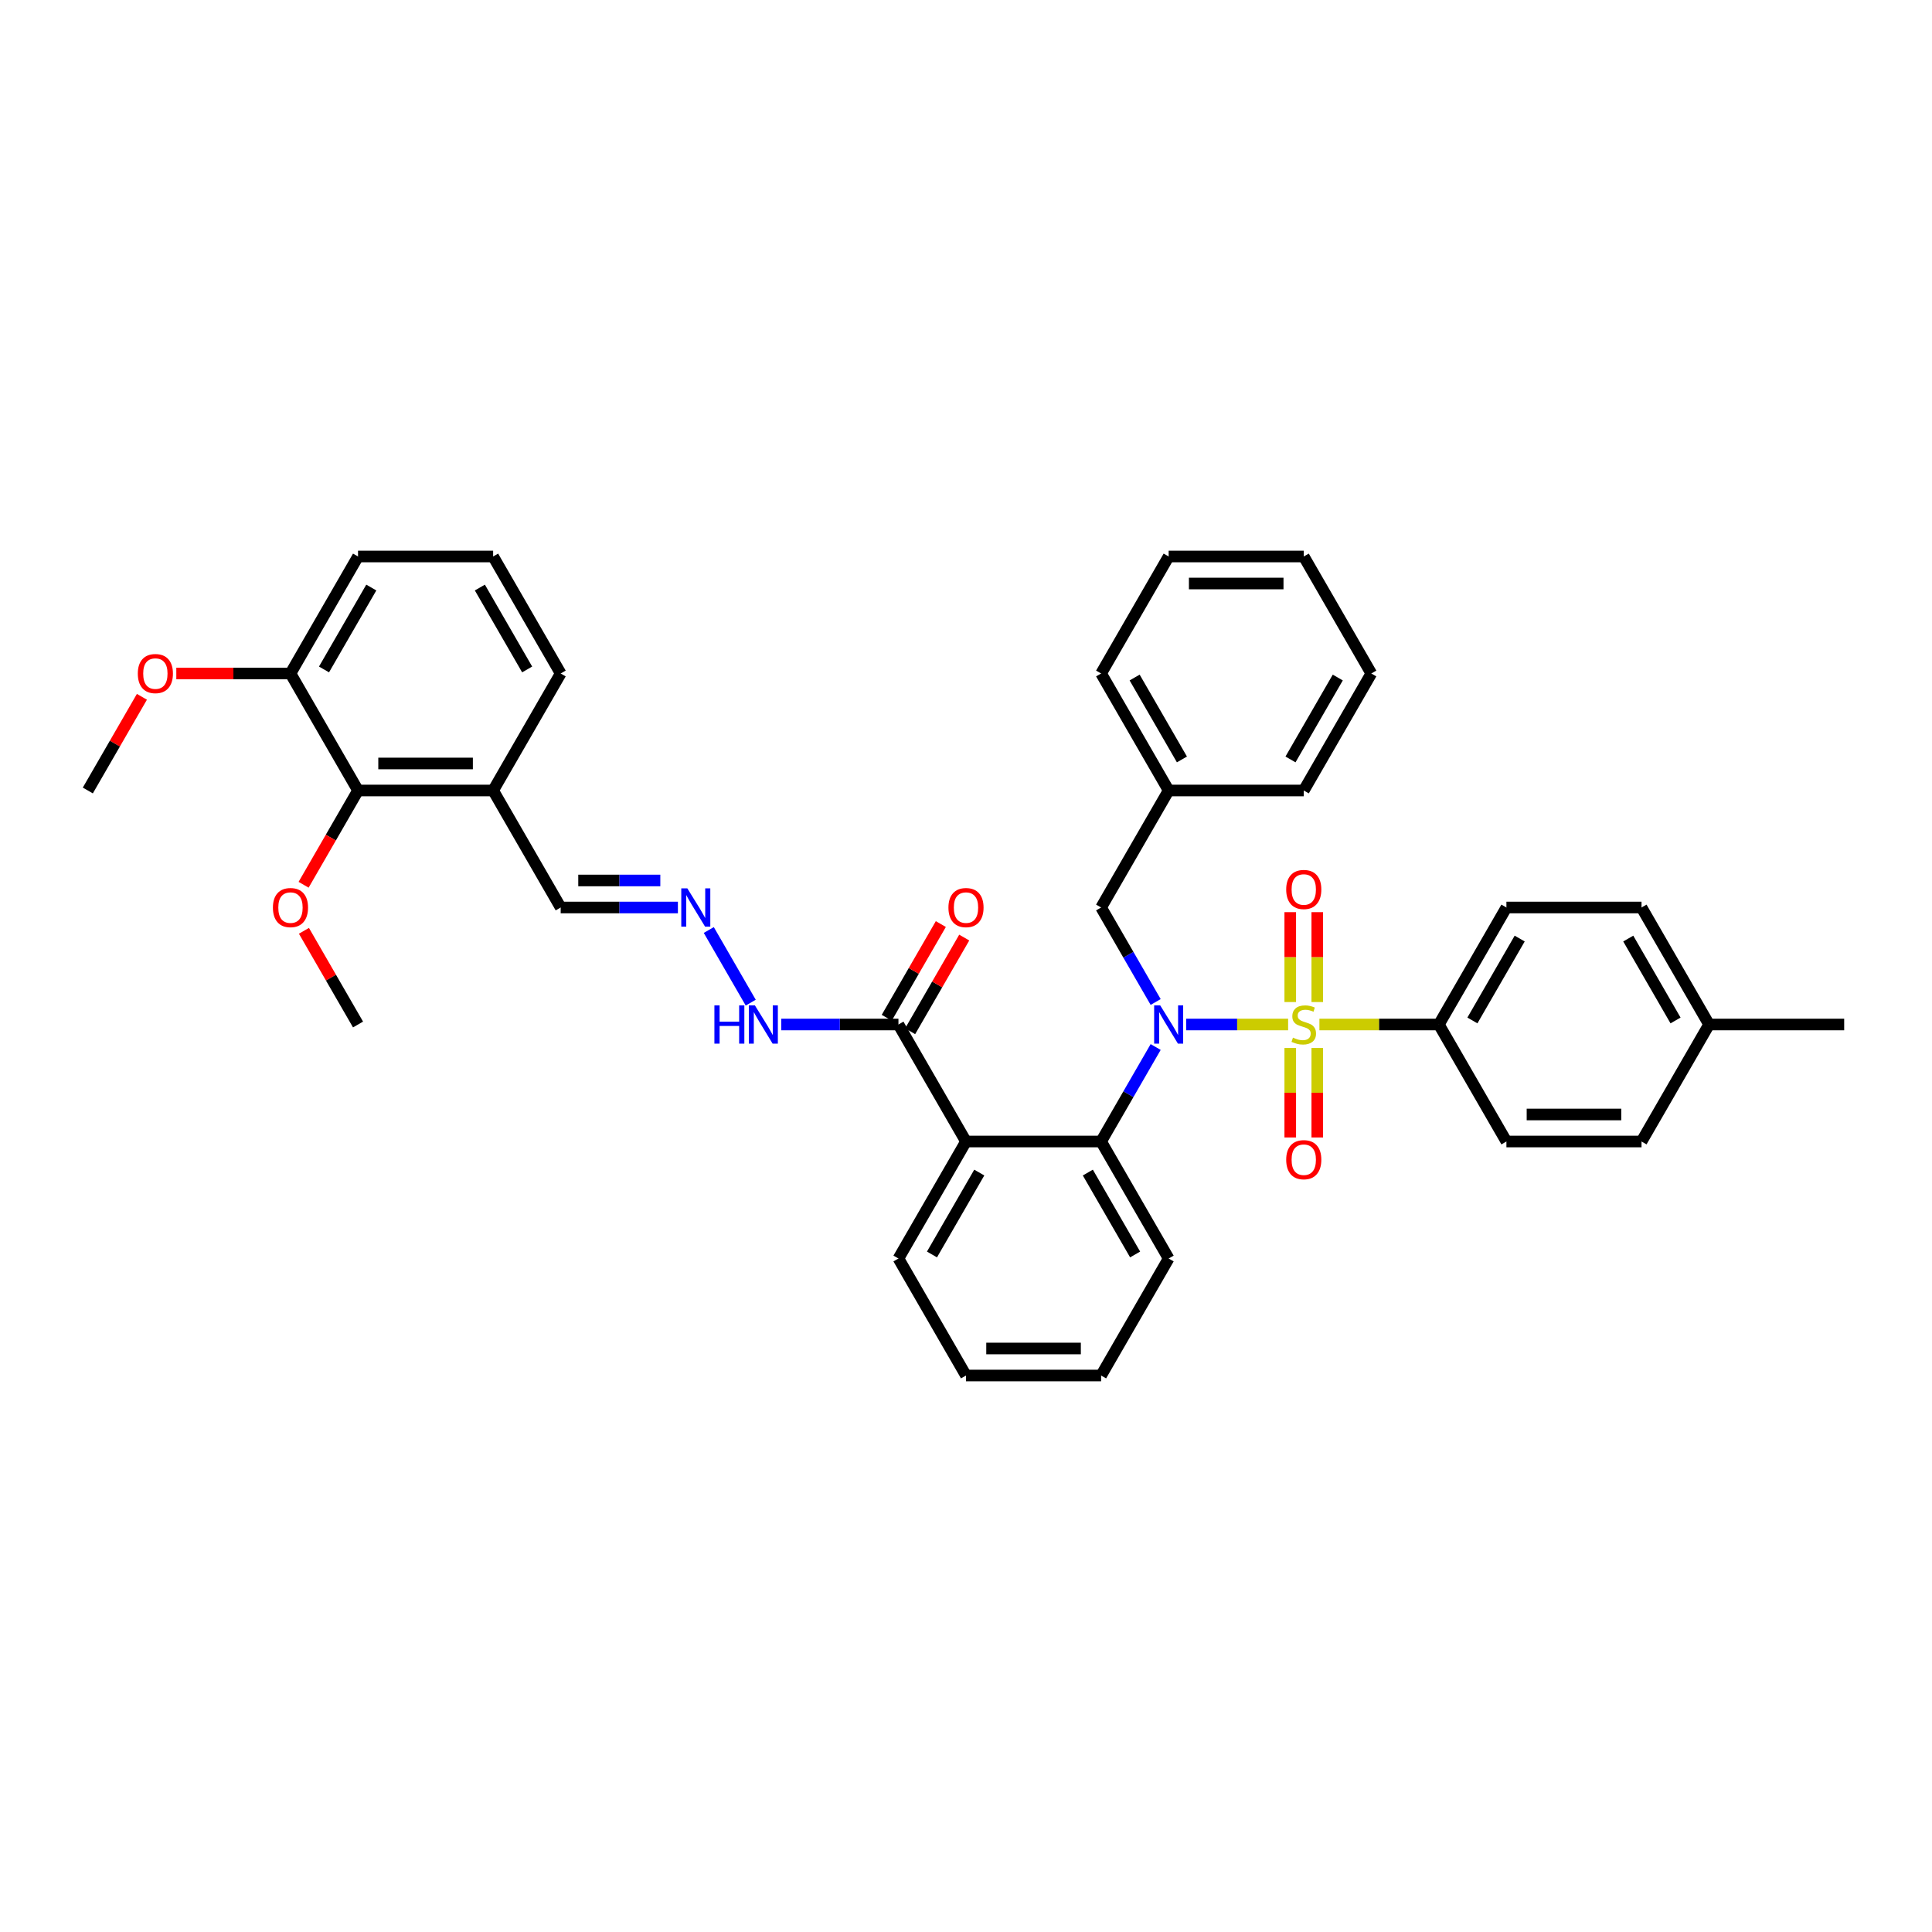 <?xml version='1.0' encoding='iso-8859-1'?>
<svg version='1.1' baseProfile='full'
              xmlns='http://www.w3.org/2000/svg'
                      xmlns:rdkit='http://www.rdkit.org/xml'
                      xmlns:xlink='http://www.w3.org/1999/xlink'
                  xml:space='preserve'
width='1000px' height='1000px' viewBox='0 0 1000 1000'>
<!-- END OF HEADER -->
<rect style='opacity:1.0;fill:#FFFFFF;stroke:none' width='1000' height='1000' x='0' y='0'> </rect>
<path class='bond-0' d='M 666.727,530.281 L 640.339,530.281' style='fill:none;fill-rule:evenodd;stroke:#CCCC00;stroke-width:6px;stroke-linecap:butt;stroke-linejoin:miter;stroke-opacity:1' />
<path class='bond-0' d='M 640.339,530.281 L 613.951,530.281' style='fill:none;fill-rule:evenodd;stroke:#0000FF;stroke-width:6px;stroke-linecap:butt;stroke-linejoin:miter;stroke-opacity:1' />
<path class='bond-4' d='M 682.923,530.281 L 713.839,530.281' style='fill:none;fill-rule:evenodd;stroke:#CCCC00;stroke-width:6px;stroke-linecap:butt;stroke-linejoin:miter;stroke-opacity:1' />
<path class='bond-4' d='M 713.839,530.281 L 744.755,530.281' style='fill:none;fill-rule:evenodd;stroke:#000000;stroke-width:6px;stroke-linecap:butt;stroke-linejoin:miter;stroke-opacity:1' />
<path class='bond-5' d='M 667.832,542.434 L 667.832,565.593' style='fill:none;fill-rule:evenodd;stroke:#CCCC00;stroke-width:6px;stroke-linecap:butt;stroke-linejoin:miter;stroke-opacity:1' />
<path class='bond-5' d='M 667.832,565.593 L 667.832,588.752' style='fill:none;fill-rule:evenodd;stroke:#FF0000;stroke-width:6px;stroke-linecap:butt;stroke-linejoin:miter;stroke-opacity:1' />
<path class='bond-5' d='M 681.818,542.434 L 681.818,565.593' style='fill:none;fill-rule:evenodd;stroke:#CCCC00;stroke-width:6px;stroke-linecap:butt;stroke-linejoin:miter;stroke-opacity:1' />
<path class='bond-5' d='M 681.818,565.593 L 681.818,588.752' style='fill:none;fill-rule:evenodd;stroke:#FF0000;stroke-width:6px;stroke-linecap:butt;stroke-linejoin:miter;stroke-opacity:1' />
<path class='bond-6' d='M 681.818,518.658 L 681.818,495.394' style='fill:none;fill-rule:evenodd;stroke:#CCCC00;stroke-width:6px;stroke-linecap:butt;stroke-linejoin:miter;stroke-opacity:1' />
<path class='bond-6' d='M 681.818,495.394 L 681.818,472.13' style='fill:none;fill-rule:evenodd;stroke:#FF0000;stroke-width:6px;stroke-linecap:butt;stroke-linejoin:miter;stroke-opacity:1' />
<path class='bond-6' d='M 667.832,518.658 L 667.832,495.394' style='fill:none;fill-rule:evenodd;stroke:#CCCC00;stroke-width:6px;stroke-linecap:butt;stroke-linejoin:miter;stroke-opacity:1' />
<path class='bond-6' d='M 667.832,495.394 L 667.832,472.13' style='fill:none;fill-rule:evenodd;stroke:#FF0000;stroke-width:6px;stroke-linecap:butt;stroke-linejoin:miter;stroke-opacity:1' />
<path class='bond-2' d='M 598.169,541.931 L 584.049,566.386' style='fill:none;fill-rule:evenodd;stroke:#0000FF;stroke-width:6px;stroke-linecap:butt;stroke-linejoin:miter;stroke-opacity:1' />
<path class='bond-2' d='M 584.049,566.386 L 569.93,590.842' style='fill:none;fill-rule:evenodd;stroke:#000000;stroke-width:6px;stroke-linecap:butt;stroke-linejoin:miter;stroke-opacity:1' />
<path class='bond-8' d='M 598.169,518.63 L 584.049,494.175' style='fill:none;fill-rule:evenodd;stroke:#0000FF;stroke-width:6px;stroke-linecap:butt;stroke-linejoin:miter;stroke-opacity:1' />
<path class='bond-8' d='M 584.049,494.175 L 569.93,469.719' style='fill:none;fill-rule:evenodd;stroke:#000000;stroke-width:6px;stroke-linecap:butt;stroke-linejoin:miter;stroke-opacity:1' />
<path class='bond-1' d='M 500,590.842 L 569.93,590.842' style='fill:none;fill-rule:evenodd;stroke:#000000;stroke-width:6px;stroke-linecap:butt;stroke-linejoin:miter;stroke-opacity:1' />
<path class='bond-3' d='M 500,590.842 L 465.035,530.281' style='fill:none;fill-rule:evenodd;stroke:#000000;stroke-width:6px;stroke-linecap:butt;stroke-linejoin:miter;stroke-opacity:1' />
<path class='bond-18' d='M 500,590.842 L 465.035,651.403' style='fill:none;fill-rule:evenodd;stroke:#000000;stroke-width:6px;stroke-linecap:butt;stroke-linejoin:miter;stroke-opacity:1' />
<path class='bond-18' d='M 506.867,606.919 L 482.392,649.312' style='fill:none;fill-rule:evenodd;stroke:#000000;stroke-width:6px;stroke-linecap:butt;stroke-linejoin:miter;stroke-opacity:1' />
<path class='bond-23' d='M 569.93,590.842 L 604.895,651.403' style='fill:none;fill-rule:evenodd;stroke:#000000;stroke-width:6px;stroke-linecap:butt;stroke-linejoin:miter;stroke-opacity:1' />
<path class='bond-23' d='M 563.063,606.919 L 587.538,649.312' style='fill:none;fill-rule:evenodd;stroke:#000000;stroke-width:6px;stroke-linecap:butt;stroke-linejoin:miter;stroke-opacity:1' />
<path class='bond-11' d='M 465.035,530.281 L 434.699,530.281' style='fill:none;fill-rule:evenodd;stroke:#000000;stroke-width:6px;stroke-linecap:butt;stroke-linejoin:miter;stroke-opacity:1' />
<path class='bond-11' d='M 434.699,530.281 L 404.364,530.281' style='fill:none;fill-rule:evenodd;stroke:#0000FF;stroke-width:6px;stroke-linecap:butt;stroke-linejoin:miter;stroke-opacity:1' />
<path class='bond-12' d='M 471.091,533.777 L 485.089,509.531' style='fill:none;fill-rule:evenodd;stroke:#000000;stroke-width:6px;stroke-linecap:butt;stroke-linejoin:miter;stroke-opacity:1' />
<path class='bond-12' d='M 485.089,509.531 L 499.088,485.286' style='fill:none;fill-rule:evenodd;stroke:#FF0000;stroke-width:6px;stroke-linecap:butt;stroke-linejoin:miter;stroke-opacity:1' />
<path class='bond-12' d='M 458.979,526.784 L 472.977,502.538' style='fill:none;fill-rule:evenodd;stroke:#000000;stroke-width:6px;stroke-linecap:butt;stroke-linejoin:miter;stroke-opacity:1' />
<path class='bond-12' d='M 472.977,502.538 L 486.975,478.293' style='fill:none;fill-rule:evenodd;stroke:#FF0000;stroke-width:6px;stroke-linecap:butt;stroke-linejoin:miter;stroke-opacity:1' />
<path class='bond-15' d='M 744.755,530.281 L 779.72,469.719' style='fill:none;fill-rule:evenodd;stroke:#000000;stroke-width:6px;stroke-linecap:butt;stroke-linejoin:miter;stroke-opacity:1' />
<path class='bond-15' d='M 762.112,528.189 L 786.588,485.797' style='fill:none;fill-rule:evenodd;stroke:#000000;stroke-width:6px;stroke-linecap:butt;stroke-linejoin:miter;stroke-opacity:1' />
<path class='bond-16' d='M 744.755,530.281 L 779.72,590.842' style='fill:none;fill-rule:evenodd;stroke:#000000;stroke-width:6px;stroke-linecap:butt;stroke-linejoin:miter;stroke-opacity:1' />
<path class='bond-7' d='M 185.315,409.158 L 255.245,409.158' style='fill:none;fill-rule:evenodd;stroke:#000000;stroke-width:6px;stroke-linecap:butt;stroke-linejoin:miter;stroke-opacity:1' />
<path class='bond-7' d='M 195.804,395.172 L 244.755,395.172' style='fill:none;fill-rule:evenodd;stroke:#000000;stroke-width:6px;stroke-linecap:butt;stroke-linejoin:miter;stroke-opacity:1' />
<path class='bond-13' d='M 185.315,409.158 L 150.35,348.597' style='fill:none;fill-rule:evenodd;stroke:#000000;stroke-width:6px;stroke-linecap:butt;stroke-linejoin:miter;stroke-opacity:1' />
<path class='bond-17' d='M 185.315,409.158 L 171.228,433.558' style='fill:none;fill-rule:evenodd;stroke:#000000;stroke-width:6px;stroke-linecap:butt;stroke-linejoin:miter;stroke-opacity:1' />
<path class='bond-17' d='M 171.228,433.558 L 157.141,457.957' style='fill:none;fill-rule:evenodd;stroke:#FF0000;stroke-width:6px;stroke-linecap:butt;stroke-linejoin:miter;stroke-opacity:1' />
<path class='bond-19' d='M 569.93,469.719 L 604.895,409.158' style='fill:none;fill-rule:evenodd;stroke:#000000;stroke-width:6px;stroke-linecap:butt;stroke-linejoin:miter;stroke-opacity:1' />
<path class='bond-9' d='M 366.866,481.37 L 388.573,518.967' style='fill:none;fill-rule:evenodd;stroke:#0000FF;stroke-width:6px;stroke-linecap:butt;stroke-linejoin:miter;stroke-opacity:1' />
<path class='bond-14' d='M 350.881,469.719 L 320.545,469.719' style='fill:none;fill-rule:evenodd;stroke:#0000FF;stroke-width:6px;stroke-linecap:butt;stroke-linejoin:miter;stroke-opacity:1' />
<path class='bond-14' d='M 320.545,469.719 L 290.21,469.719' style='fill:none;fill-rule:evenodd;stroke:#000000;stroke-width:6px;stroke-linecap:butt;stroke-linejoin:miter;stroke-opacity:1' />
<path class='bond-14' d='M 341.78,455.733 L 320.545,455.733' style='fill:none;fill-rule:evenodd;stroke:#0000FF;stroke-width:6px;stroke-linecap:butt;stroke-linejoin:miter;stroke-opacity:1' />
<path class='bond-14' d='M 320.545,455.733 L 299.31,455.733' style='fill:none;fill-rule:evenodd;stroke:#000000;stroke-width:6px;stroke-linecap:butt;stroke-linejoin:miter;stroke-opacity:1' />
<path class='bond-10' d='M 255.245,409.158 L 290.21,469.719' style='fill:none;fill-rule:evenodd;stroke:#000000;stroke-width:6px;stroke-linecap:butt;stroke-linejoin:miter;stroke-opacity:1' />
<path class='bond-25' d='M 255.245,409.158 L 290.21,348.597' style='fill:none;fill-rule:evenodd;stroke:#000000;stroke-width:6px;stroke-linecap:butt;stroke-linejoin:miter;stroke-opacity:1' />
<path class='bond-24' d='M 150.35,348.597 L 120.804,348.597' style='fill:none;fill-rule:evenodd;stroke:#000000;stroke-width:6px;stroke-linecap:butt;stroke-linejoin:miter;stroke-opacity:1' />
<path class='bond-24' d='M 120.804,348.597 L 91.259,348.597' style='fill:none;fill-rule:evenodd;stroke:#FF0000;stroke-width:6px;stroke-linecap:butt;stroke-linejoin:miter;stroke-opacity:1' />
<path class='bond-41' d='M 150.35,348.597 L 185.315,288.036' style='fill:none;fill-rule:evenodd;stroke:#000000;stroke-width:6px;stroke-linecap:butt;stroke-linejoin:miter;stroke-opacity:1' />
<path class='bond-41' d='M 167.707,346.506 L 192.182,304.113' style='fill:none;fill-rule:evenodd;stroke:#000000;stroke-width:6px;stroke-linecap:butt;stroke-linejoin:miter;stroke-opacity:1' />
<path class='bond-20' d='M 779.72,469.719 L 849.65,469.719' style='fill:none;fill-rule:evenodd;stroke:#000000;stroke-width:6px;stroke-linecap:butt;stroke-linejoin:miter;stroke-opacity:1' />
<path class='bond-21' d='M 779.72,590.842 L 849.65,590.842' style='fill:none;fill-rule:evenodd;stroke:#000000;stroke-width:6px;stroke-linecap:butt;stroke-linejoin:miter;stroke-opacity:1' />
<path class='bond-21' d='M 790.21,576.856 L 839.161,576.856' style='fill:none;fill-rule:evenodd;stroke:#000000;stroke-width:6px;stroke-linecap:butt;stroke-linejoin:miter;stroke-opacity:1' />
<path class='bond-29' d='M 157.318,481.789 L 171.316,506.035' style='fill:none;fill-rule:evenodd;stroke:#FF0000;stroke-width:6px;stroke-linecap:butt;stroke-linejoin:miter;stroke-opacity:1' />
<path class='bond-29' d='M 171.316,506.035 L 185.315,530.281' style='fill:none;fill-rule:evenodd;stroke:#000000;stroke-width:6px;stroke-linecap:butt;stroke-linejoin:miter;stroke-opacity:1' />
<path class='bond-39' d='M 465.035,651.403 L 500,711.964' style='fill:none;fill-rule:evenodd;stroke:#000000;stroke-width:6px;stroke-linecap:butt;stroke-linejoin:miter;stroke-opacity:1' />
<path class='bond-30' d='M 604.895,409.158 L 569.93,348.597' style='fill:none;fill-rule:evenodd;stroke:#000000;stroke-width:6px;stroke-linecap:butt;stroke-linejoin:miter;stroke-opacity:1' />
<path class='bond-30' d='M 611.763,393.081 L 587.287,350.688' style='fill:none;fill-rule:evenodd;stroke:#000000;stroke-width:6px;stroke-linecap:butt;stroke-linejoin:miter;stroke-opacity:1' />
<path class='bond-31' d='M 604.895,409.158 L 674.825,409.158' style='fill:none;fill-rule:evenodd;stroke:#000000;stroke-width:6px;stroke-linecap:butt;stroke-linejoin:miter;stroke-opacity:1' />
<path class='bond-38' d='M 849.65,469.719 L 884.615,530.281' style='fill:none;fill-rule:evenodd;stroke:#000000;stroke-width:6px;stroke-linecap:butt;stroke-linejoin:miter;stroke-opacity:1' />
<path class='bond-38' d='M 842.783,485.797 L 867.258,528.189' style='fill:none;fill-rule:evenodd;stroke:#000000;stroke-width:6px;stroke-linecap:butt;stroke-linejoin:miter;stroke-opacity:1' />
<path class='bond-22' d='M 849.65,590.842 L 884.615,530.281' style='fill:none;fill-rule:evenodd;stroke:#000000;stroke-width:6px;stroke-linecap:butt;stroke-linejoin:miter;stroke-opacity:1' />
<path class='bond-28' d='M 884.615,530.281 L 954.545,530.281' style='fill:none;fill-rule:evenodd;stroke:#000000;stroke-width:6px;stroke-linecap:butt;stroke-linejoin:miter;stroke-opacity:1' />
<path class='bond-34' d='M 604.895,651.403 L 569.93,711.964' style='fill:none;fill-rule:evenodd;stroke:#000000;stroke-width:6px;stroke-linecap:butt;stroke-linejoin:miter;stroke-opacity:1' />
<path class='bond-32' d='M 73.451,360.667 L 59.453,384.913' style='fill:none;fill-rule:evenodd;stroke:#FF0000;stroke-width:6px;stroke-linecap:butt;stroke-linejoin:miter;stroke-opacity:1' />
<path class='bond-32' d='M 59.453,384.913 L 45.455,409.158' style='fill:none;fill-rule:evenodd;stroke:#000000;stroke-width:6px;stroke-linecap:butt;stroke-linejoin:miter;stroke-opacity:1' />
<path class='bond-26' d='M 290.21,348.597 L 255.245,288.036' style='fill:none;fill-rule:evenodd;stroke:#000000;stroke-width:6px;stroke-linecap:butt;stroke-linejoin:miter;stroke-opacity:1' />
<path class='bond-26' d='M 272.853,346.506 L 248.377,304.113' style='fill:none;fill-rule:evenodd;stroke:#000000;stroke-width:6px;stroke-linecap:butt;stroke-linejoin:miter;stroke-opacity:1' />
<path class='bond-27' d='M 255.245,288.036 L 185.315,288.036' style='fill:none;fill-rule:evenodd;stroke:#000000;stroke-width:6px;stroke-linecap:butt;stroke-linejoin:miter;stroke-opacity:1' />
<path class='bond-35' d='M 569.93,348.597 L 604.895,288.036' style='fill:none;fill-rule:evenodd;stroke:#000000;stroke-width:6px;stroke-linecap:butt;stroke-linejoin:miter;stroke-opacity:1' />
<path class='bond-36' d='M 674.825,409.158 L 709.79,348.597' style='fill:none;fill-rule:evenodd;stroke:#000000;stroke-width:6px;stroke-linecap:butt;stroke-linejoin:miter;stroke-opacity:1' />
<path class='bond-36' d='M 667.958,393.081 L 692.433,350.688' style='fill:none;fill-rule:evenodd;stroke:#000000;stroke-width:6px;stroke-linecap:butt;stroke-linejoin:miter;stroke-opacity:1' />
<path class='bond-33' d='M 500,711.964 L 569.93,711.964' style='fill:none;fill-rule:evenodd;stroke:#000000;stroke-width:6px;stroke-linecap:butt;stroke-linejoin:miter;stroke-opacity:1' />
<path class='bond-33' d='M 510.49,697.978 L 559.441,697.978' style='fill:none;fill-rule:evenodd;stroke:#000000;stroke-width:6px;stroke-linecap:butt;stroke-linejoin:miter;stroke-opacity:1' />
<path class='bond-40' d='M 604.895,288.036 L 674.825,288.036' style='fill:none;fill-rule:evenodd;stroke:#000000;stroke-width:6px;stroke-linecap:butt;stroke-linejoin:miter;stroke-opacity:1' />
<path class='bond-40' d='M 615.385,302.022 L 664.336,302.022' style='fill:none;fill-rule:evenodd;stroke:#000000;stroke-width:6px;stroke-linecap:butt;stroke-linejoin:miter;stroke-opacity:1' />
<path class='bond-37' d='M 709.79,348.597 L 674.825,288.036' style='fill:none;fill-rule:evenodd;stroke:#000000;stroke-width:6px;stroke-linecap:butt;stroke-linejoin:miter;stroke-opacity:1' />
<path  class='atom-0' d='M 669.231 537.078
Q 669.455 537.162, 670.378 537.553
Q 671.301 537.945, 672.308 538.197
Q 673.343 538.42, 674.35 538.42
Q 676.224 538.42, 677.315 537.525
Q 678.406 536.602, 678.406 535.008
Q 678.406 533.917, 677.846 533.246
Q 677.315 532.574, 676.476 532.211
Q 675.636 531.847, 674.238 531.427
Q 672.476 530.896, 671.413 530.392
Q 670.378 529.889, 669.622 528.826
Q 668.895 527.763, 668.895 525.973
Q 668.895 523.483, 670.573 521.945
Q 672.28 520.406, 675.636 520.406
Q 677.93 520.406, 680.531 521.497
L 679.888 523.651
Q 677.51 522.672, 675.72 522.672
Q 673.79 522.672, 672.727 523.483
Q 671.664 524.267, 671.692 525.637
Q 671.692 526.7, 672.224 527.344
Q 672.783 527.987, 673.566 528.351
Q 674.378 528.714, 675.72 529.134
Q 677.51 529.693, 678.573 530.253
Q 679.636 530.812, 680.392 531.959
Q 681.175 533.078, 681.175 535.008
Q 681.175 537.749, 679.329 539.232
Q 677.51 540.686, 674.462 540.686
Q 672.699 540.686, 671.357 540.295
Q 670.042 539.931, 668.476 539.288
L 669.231 537.078
' fill='#CCCC00'/>
<path  class='atom-1' d='M 600.517 520.379
L 607.007 530.868
Q 607.65 531.903, 608.685 533.777
Q 609.72 535.651, 609.776 535.763
L 609.776 520.379
L 612.406 520.379
L 612.406 540.183
L 609.692 540.183
L 602.727 528.714
Q 601.916 527.372, 601.049 525.833
Q 600.21 524.295, 599.958 523.819
L 599.958 540.183
L 597.385 540.183
L 597.385 520.379
L 600.517 520.379
' fill='#0000FF'/>
<path  class='atom-6' d='M 665.734 600.267
Q 665.734 595.511, 668.084 592.854
Q 670.434 590.197, 674.825 590.197
Q 679.217 590.197, 681.566 592.854
Q 683.916 595.511, 683.916 600.267
Q 683.916 605.078, 681.538 607.819
Q 679.161 610.532, 674.825 610.532
Q 670.462 610.532, 668.084 607.819
Q 665.734 605.106, 665.734 600.267
M 674.825 608.295
Q 677.846 608.295, 679.469 606.281
Q 681.119 604.239, 681.119 600.267
Q 681.119 596.379, 679.469 594.42
Q 677.846 592.434, 674.825 592.434
Q 671.804 592.434, 670.154 594.392
Q 668.531 596.351, 668.531 600.267
Q 668.531 604.267, 670.154 606.281
Q 671.804 608.295, 674.825 608.295
' fill='#FF0000'/>
<path  class='atom-7' d='M 665.734 460.406
Q 665.734 455.651, 668.084 452.994
Q 670.434 450.337, 674.825 450.337
Q 679.217 450.337, 681.566 452.994
Q 683.916 455.651, 683.916 460.406
Q 683.916 465.218, 681.538 467.959
Q 679.161 470.672, 674.825 470.672
Q 670.462 470.672, 668.084 467.959
Q 665.734 465.246, 665.734 460.406
M 674.825 468.434
Q 677.846 468.434, 679.469 466.42
Q 681.119 464.379, 681.119 460.406
Q 681.119 456.518, 679.469 454.56
Q 677.846 452.574, 674.825 452.574
Q 671.804 452.574, 670.154 454.532
Q 668.531 456.49, 668.531 460.406
Q 668.531 464.406, 670.154 466.42
Q 671.804 468.434, 674.825 468.434
' fill='#FF0000'/>
<path  class='atom-10' d='M 355.762 459.817
L 362.252 470.307
Q 362.895 471.342, 363.93 473.216
Q 364.965 475.09, 365.021 475.202
L 365.021 459.817
L 367.65 459.817
L 367.65 479.621
L 364.937 479.621
L 357.972 468.153
Q 357.161 466.81, 356.294 465.272
Q 355.455 463.733, 355.203 463.258
L 355.203 479.621
L 352.629 479.621
L 352.629 459.817
L 355.762 459.817
' fill='#0000FF'/>
<path  class='atom-12' d='M 369.776 520.379
L 372.462 520.379
L 372.462 528.798
L 382.587 528.798
L 382.587 520.379
L 385.273 520.379
L 385.273 540.183
L 382.587 540.183
L 382.587 531.036
L 372.462 531.036
L 372.462 540.183
L 369.776 540.183
L 369.776 520.379
' fill='#0000FF'/>
<path  class='atom-12' d='M 390.727 520.379
L 397.217 530.868
Q 397.86 531.903, 398.895 533.777
Q 399.93 535.651, 399.986 535.763
L 399.986 520.379
L 402.615 520.379
L 402.615 540.183
L 399.902 540.183
L 392.937 528.714
Q 392.126 527.372, 391.259 525.833
Q 390.42 524.295, 390.168 523.819
L 390.168 540.183
L 387.594 540.183
L 387.594 520.379
L 390.727 520.379
' fill='#0000FF'/>
<path  class='atom-13' d='M 490.909 469.775
Q 490.909 465.02, 493.259 462.363
Q 495.608 459.705, 500 459.705
Q 504.392 459.705, 506.741 462.363
Q 509.091 465.02, 509.091 469.775
Q 509.091 474.587, 506.713 477.328
Q 504.336 480.041, 500 480.041
Q 495.636 480.041, 493.259 477.328
Q 490.909 474.614, 490.909 469.775
M 500 477.803
Q 503.021 477.803, 504.643 475.789
Q 506.294 473.747, 506.294 469.775
Q 506.294 465.887, 504.643 463.929
Q 503.021 461.943, 500 461.943
Q 496.979 461.943, 495.329 463.901
Q 493.706 465.859, 493.706 469.775
Q 493.706 473.775, 495.329 475.789
Q 496.979 477.803, 500 477.803
' fill='#FF0000'/>
<path  class='atom-18' d='M 141.259 469.775
Q 141.259 465.02, 143.608 462.363
Q 145.958 459.705, 150.35 459.705
Q 154.741 459.705, 157.091 462.363
Q 159.441 465.02, 159.441 469.775
Q 159.441 474.587, 157.063 477.328
Q 154.685 480.041, 150.35 480.041
Q 145.986 480.041, 143.608 477.328
Q 141.259 474.614, 141.259 469.775
M 150.35 477.803
Q 153.371 477.803, 154.993 475.789
Q 156.643 473.747, 156.643 469.775
Q 156.643 465.887, 154.993 463.929
Q 153.371 461.943, 150.35 461.943
Q 147.329 461.943, 145.678 463.901
Q 144.056 465.859, 144.056 469.775
Q 144.056 473.775, 145.678 475.789
Q 147.329 477.803, 150.35 477.803
' fill='#FF0000'/>
<path  class='atom-25' d='M 71.329 348.653
Q 71.329 343.898, 73.678 341.24
Q 76.028 338.583, 80.42 338.583
Q 84.811 338.583, 87.161 341.24
Q 89.51 343.898, 89.51 348.653
Q 89.51 353.464, 87.133 356.205
Q 84.755 358.919, 80.42 358.919
Q 76.056 358.919, 73.678 356.205
Q 71.329 353.492, 71.329 348.653
M 80.42 356.681
Q 83.441 356.681, 85.063 354.667
Q 86.713 352.625, 86.713 348.653
Q 86.713 344.765, 85.063 342.807
Q 83.441 340.821, 80.42 340.821
Q 77.399 340.821, 75.748 342.779
Q 74.126 344.737, 74.126 348.653
Q 74.126 352.653, 75.748 354.667
Q 77.399 356.681, 80.42 356.681
' fill='#FF0000'/>
</svg>
